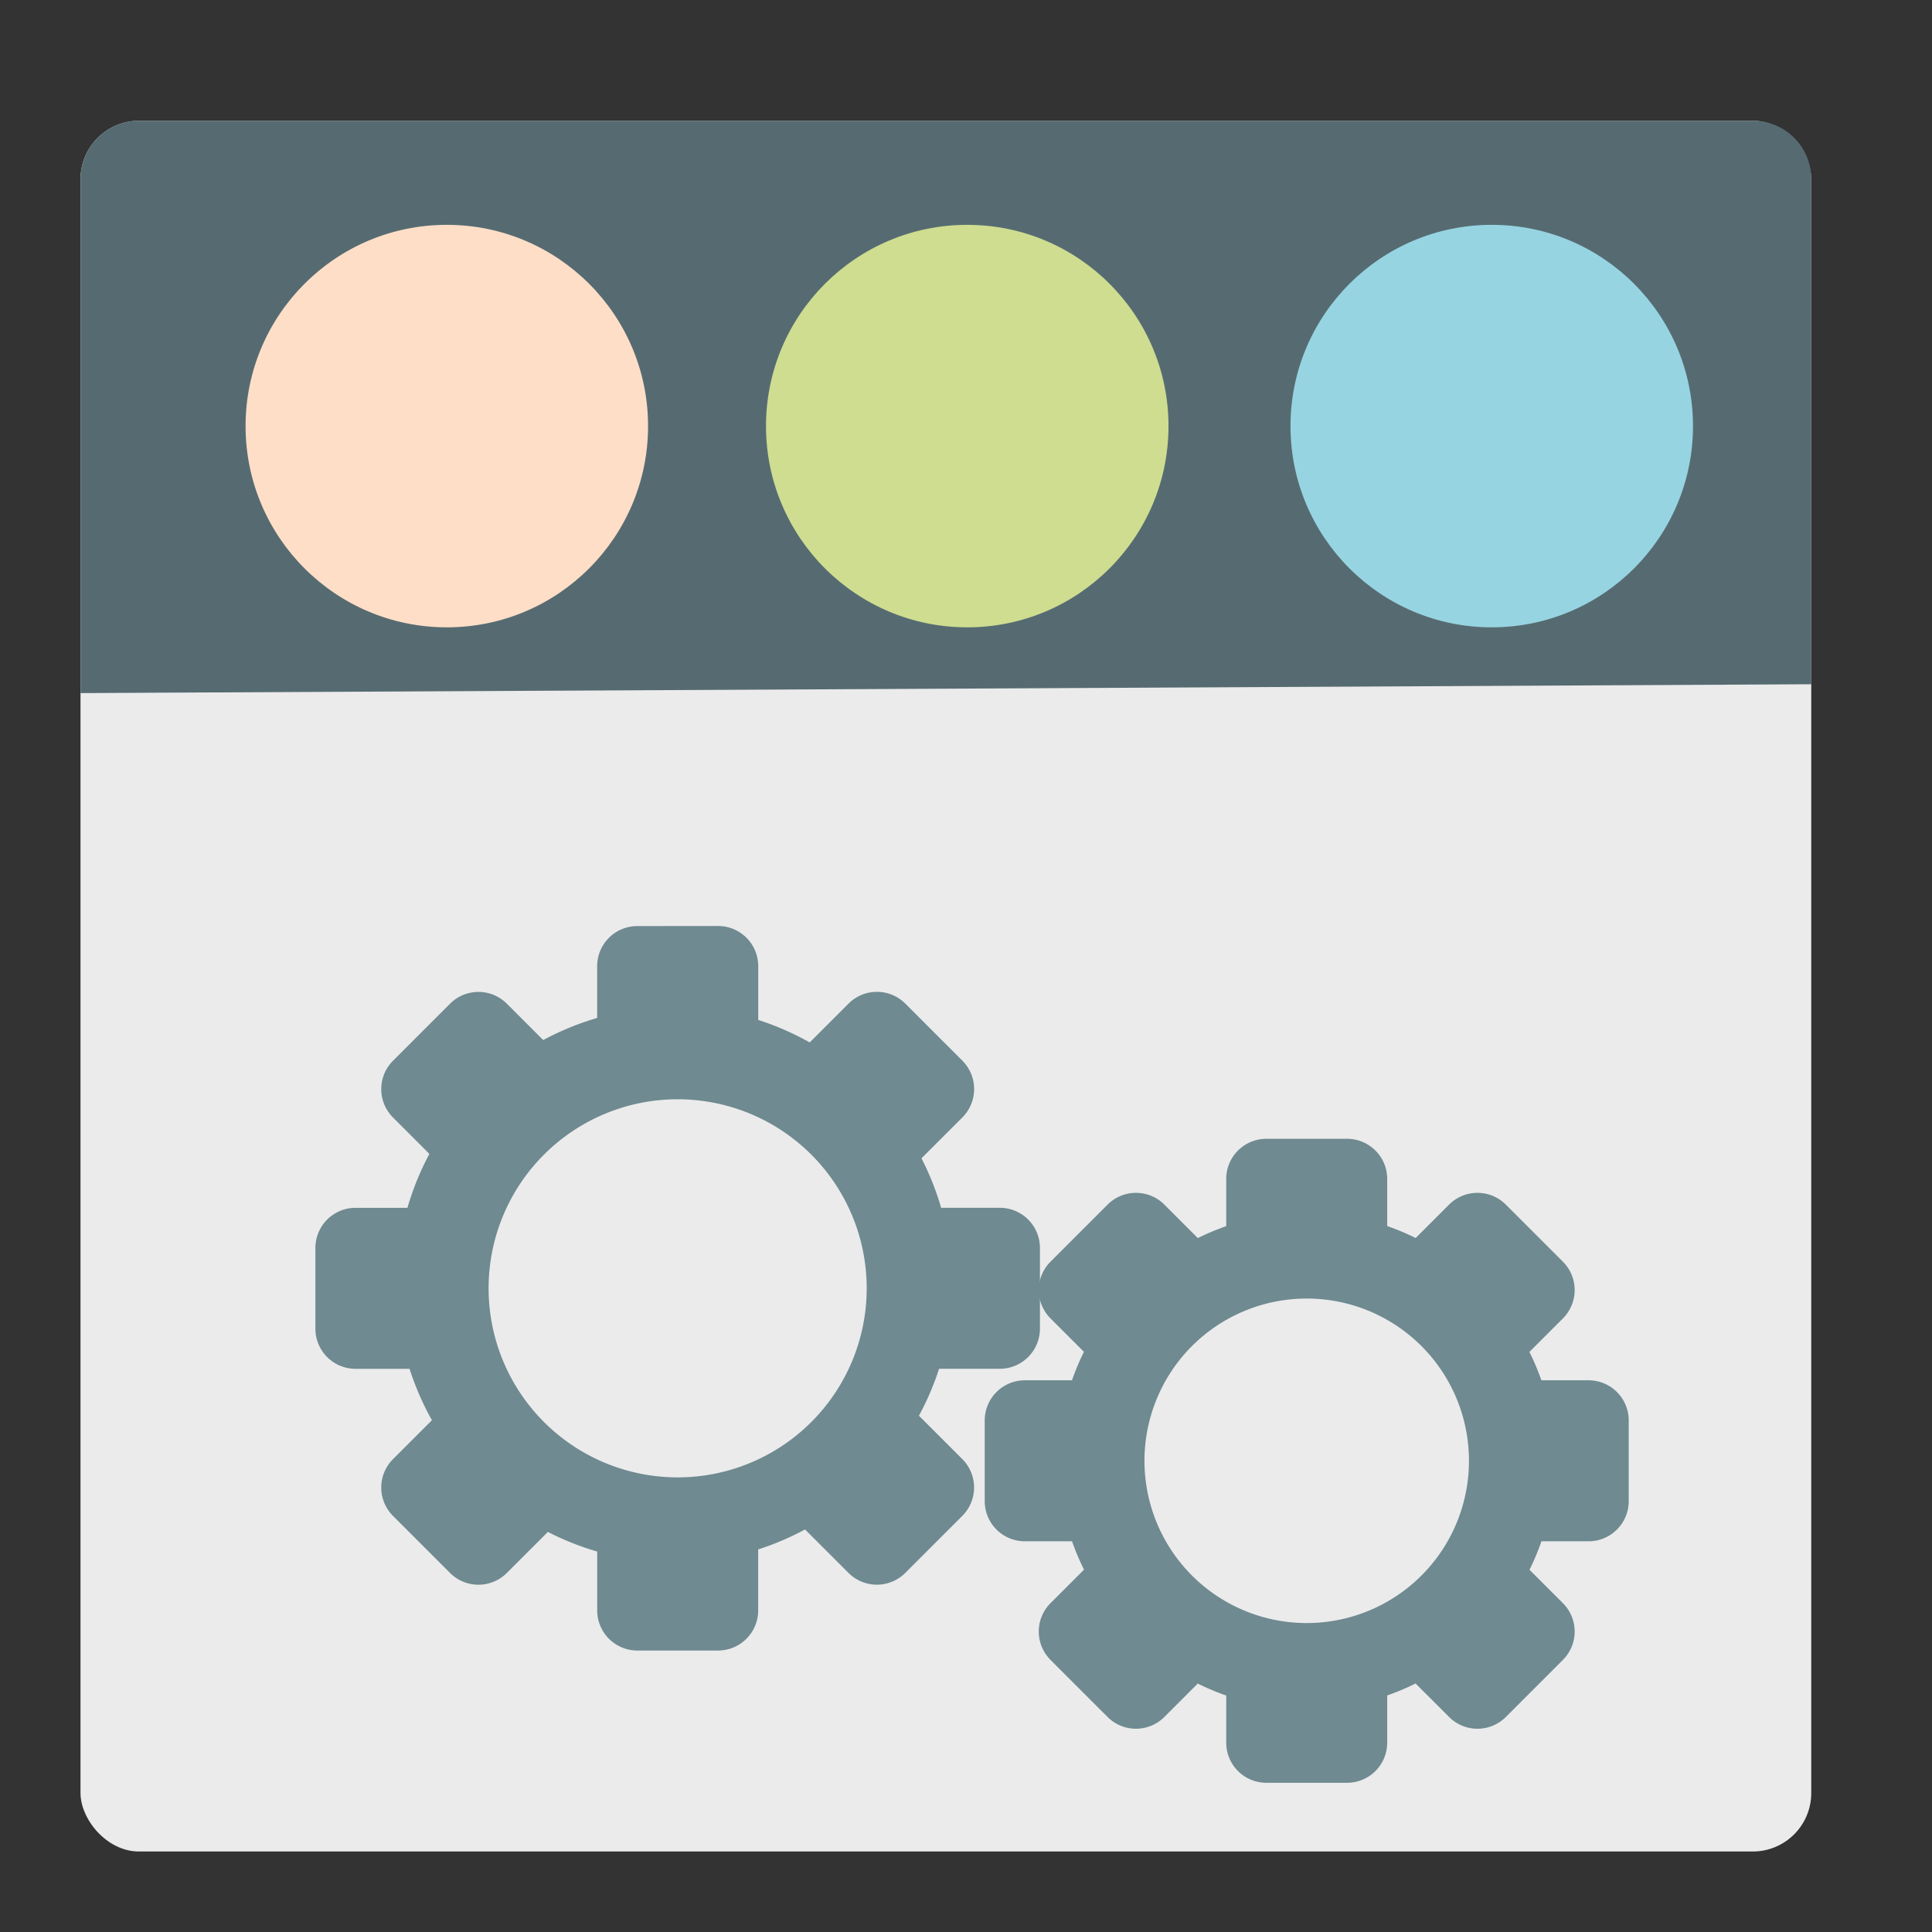<svg height="48" width="48" xmlns="http://www.w3.org/2000/svg"><rect width="100%" height="100%" fill="#333333" stroke="none"/><rect fill="#ebebeb" height="43" ry="1.453" width="43" x="2" y="3"/><path d="m3.453 3h40.095c.805 0 1.453.648 1.453 1.453v12.547l-43 .22v-12.768c0-.805.648-1.453 1.453-1.453z" fill="#566b71"/><circle cx="11.101" cy="10.586" fill="#ffdec7" r="5"/><circle cx="24.031" cy="10.586" fill="#cedd90" r="5"/><circle cx="37.062" cy="10.586" fill="#97d4e2" r="5"/><g fill="#6f8a91"><path d="m15.836 23.008c-.554 0-1 .446-1 1v1.283a6.904 6.904 0 0 0 -1.34.549l-.902-.902c-.392-.392-1.022-.392-1.414 0l-1.414 1.414c-.392.392-.392 1.022 0 1.414l.902.902a6.904 6.904 0 0 0 -.545 1.34h-1.287c-.554 0-1 .446-1 1v2c0 .554.446 1 1 1h1.34a6.904 6.904 0 0 0 .555 1.277l-.965.965c-.392.392-.392 1.022 0 1.414l1.414 1.414c.392.392 1.022.392 1.414 0l1.018-1.018a6.904 6.904 0 0 0 1.225.488v1.459c0 .554.446 1 1 1h2c.554 0 1-.446 1-1v-1.512a6.904 6.904 0 0 0 1.164-.496l1.078 1.078c.392.392 1.022.392 1.414 0l1.414-1.414c.392-.392.392-1.022 0-1.414l-1.076-1.076a6.904 6.904 0 0 0 .5-1.166h1.506c.554 0 1-.446 1-1v-2c0-.554-.446-1-1-1h-1.455a6.904 6.904 0 0 0 -.488-1.229l1.014-1.014c.392-.392.392-1.022 0-1.414l-1.414-1.414c-.392-.392-1.022-.392-1.414 0l-.963.963a6.904 6.904 0 0 0 -1.279-.559v-1.334c0-.554-.446-1-1-1zm1 4.303a4.697 4.697 0 0 1 4.697 4.697 4.697 4.697 0 0 1 -4.697 4.697 4.697 4.697 0 0 1 -4.697-4.697 4.697 4.697 0 0 1 4.697-4.697z"/><path d="m31.465 28.293c-.554 0-1 .446-1 1v1.17a6.172 6.172 0 0 0 -.705.297l-.83-.83c-.392-.392-1.022-.392-1.414 0l-1.414 1.414c-.392.392-.392 1.022 0 1.414l.828.828a6.172 6.172 0 0 0 -.297.707h-1.168c-.554 0-1 .446-1 1v2c0 .554.446 1 1 1h1.17a6.172 6.172 0 0 0 .297.705l-.83.83c-.392.392-.392 1.022 0 1.414l1.414 1.414c.392.392 1.022.392 1.414 0l.828-.828a6.172 6.172 0 0 0 .707.297v1.168c0 .554.446 1 1 1h2c.554 0 1-.446 1-1v-1.17a6.172 6.172 0 0 0 .705-.297l.83.83c.392.392 1.022.392 1.414 0l1.414-1.414c.392-.392.392-1.022 0-1.414l-.828-.828a6.172 6.172 0 0 0 .297-.707h1.168c.554 0 1-.446 1-1v-2c0-.554-.446-1-1-1h-1.17a6.172 6.172 0 0 0 -.297-.705l.83-.83c.392-.392.392-1.022 0-1.414l-1.414-1.414c-.392-.392-1.022-.392-1.414 0l-.828.828a6.172 6.172 0 0 0 -.707-.297v-1.168c0-.554-.446-1-1-1zm1 3.969a4.03 4.03 0 0 1 4.031 4.031 4.03 4.03 0 0 1 -4.031 4.031 4.03 4.03 0 0 1 -4.031-4.031 4.03 4.03 0 0 1 4.031-4.031z"/></g></svg>